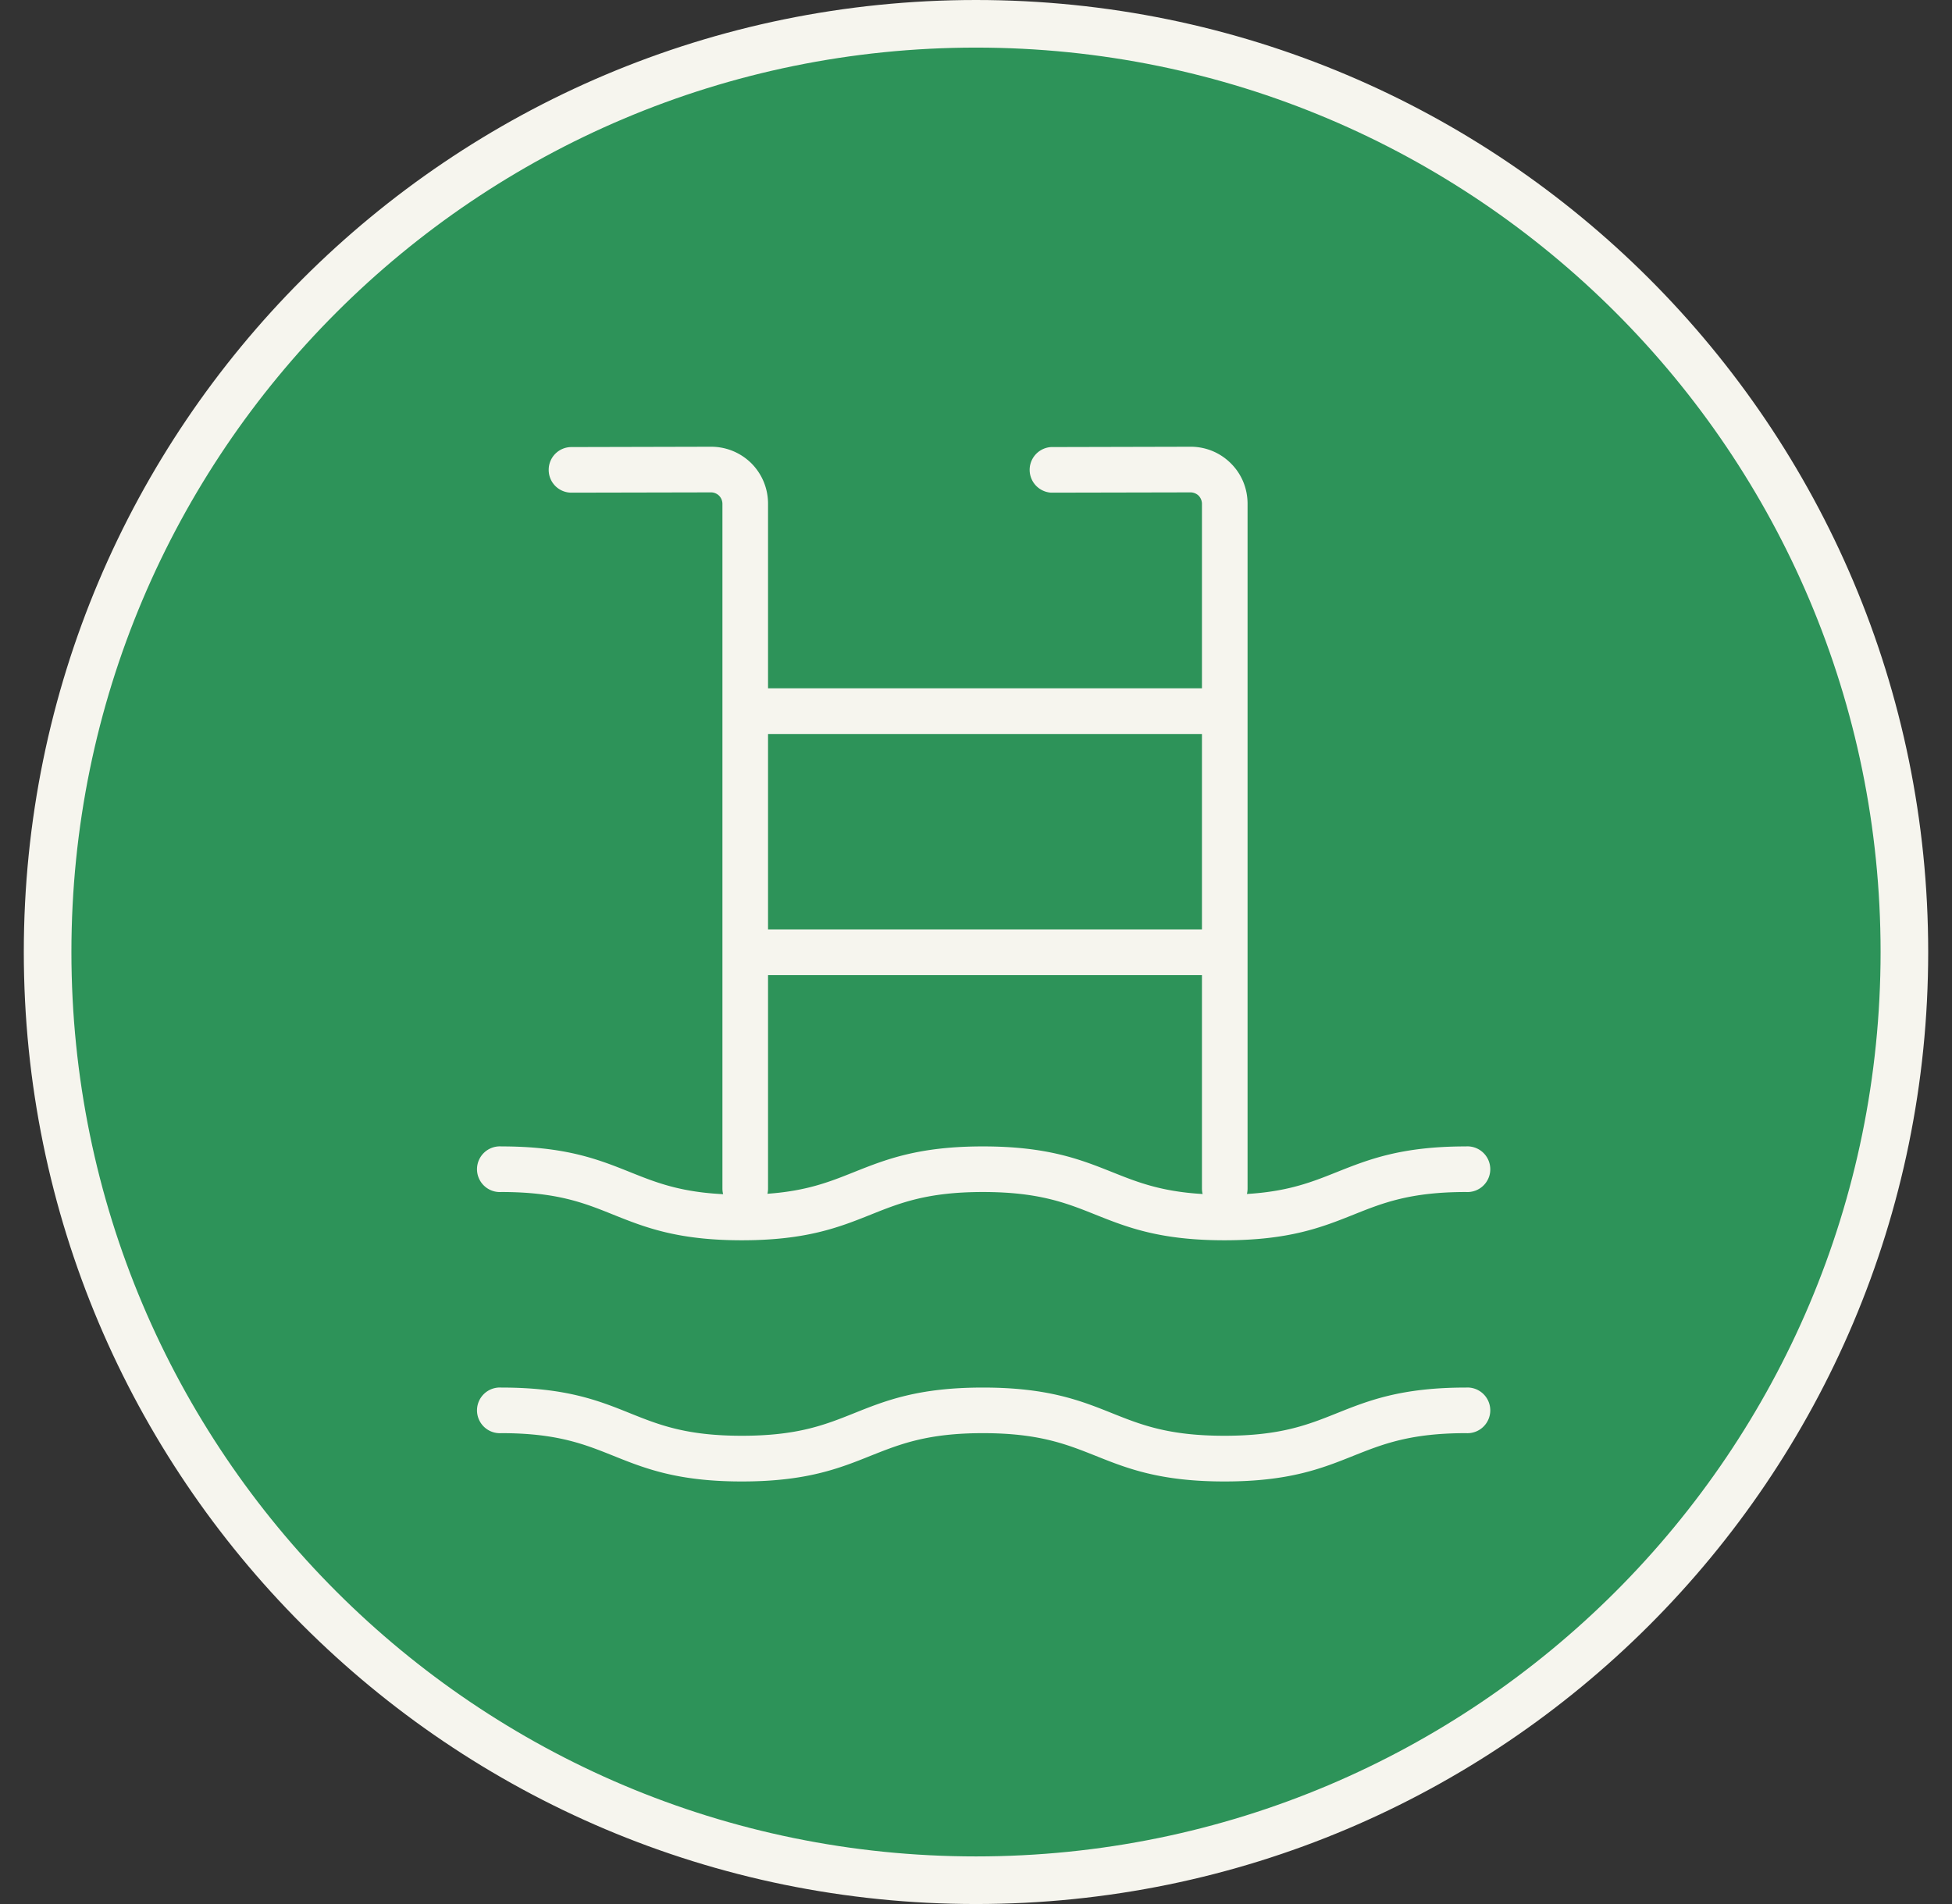 <svg width="41" height="40" fill="none" xmlns="http://www.w3.org/2000/svg"><rect width="100%" height="100%" fill="#333333" stroke="none"/><g id="_1974327884768"><path id="Vector" d="M40 20c0 10.77-8.73 19.5-19.5 19.5S1 30.77 1 20 9.73.5 20.5.5 40 9.23 40 20z" fill="#2D9359" stroke="#F6F5EE"/><path id="Vector_2" d="M25.719 31.123c-1.36 0-2.048-.275-2.714-.542-.608-.241-1.182-.473-2.36-.473-1.172 0-1.744.232-2.352.473-.665.267-1.353.542-2.712.542-1.355 0-2.04-.275-2.704-.542-.604-.241-1.177-.473-2.347-.473a.48.48 0 110-.958c1.357 0 2.042.273 2.704.54.606.243 1.178.473 2.347.473 1.174 0 1.748-.23 2.356-.473.665-.267 1.351-.54 2.708-.54 1.363 0 2.05.273 2.716.54.608.243 1.182.473 2.358.473 1.176 0 1.75-.23 2.358-.473.666-.267 1.353-.54 2.714-.54a.48.48 0 110 .958c-1.175 0-1.75.232-2.357.473-.666.267-1.353.542-2.715.542z" fill="#F6F5EE"/><path id="Vector_3" d="M25.719 26.056c-1.36 0-2.048-.274-2.714-.54-.608-.243-1.182-.474-2.36-.474-1.172 0-1.744.231-2.352.474-.665.266-1.353.54-2.712.54-1.355 0-2.04-.274-2.704-.54-.604-.243-1.177-.474-2.347-.474a.48.48 0 110-.958c1.357 0 2.042.275 2.704.54.606.243 1.178.473 2.347.473 1.174 0 1.748-.23 2.356-.473.665-.265 1.351-.54 2.708-.54 1.363 0 2.05.275 2.716.54.608.243 1.182.473 2.358.473 1.176 0 1.75-.23 2.358-.473.666-.265 1.353-.54 2.714-.54a.48.48 0 110 .958c-1.175 0-1.75.231-2.357.474-.666.266-1.353.54-2.715.54z" fill="#F6F5EE"/><path id="Vector_4" d="M15.654 25.449a.48.48 0 01-.48-.48V10.583a.246.246 0 00-.07-.169.242.242 0 00-.169-.07h-.002l-2.928.006h-.002a.477.477 0 01-.478-.478.477.477 0 01.478-.48l2.929-.007h.003c.32 0 .62.124.847.348.226.228.35.529.35.85V24.97a.48.48 0 01-.478.48z" fill="#F6F5EE"/><path id="Vector_5" d="M25.726 25.449a.48.48 0 01-.48-.48V10.583a.251.251 0 00-.07-.17.249.249 0 00-.167-.069h-.002l-2.928.006h-.002a.48.48 0 01-.002-.958l2.93-.007h.004c.318 0 .618.124.843.348.228.226.352.529.352.85V24.97a.48.48 0 01-.478.48z" fill="#F6F5EE"/><path id="Vector_6" d="M25.685 20.485h-10.03v-.96h10.03v.96z" fill="#F6F5EE"/><path id="Vector_7" d="M25.685 15.42h-10.09v-.96h10.09v.96z" fill="#F6F5EE"/></g></svg>